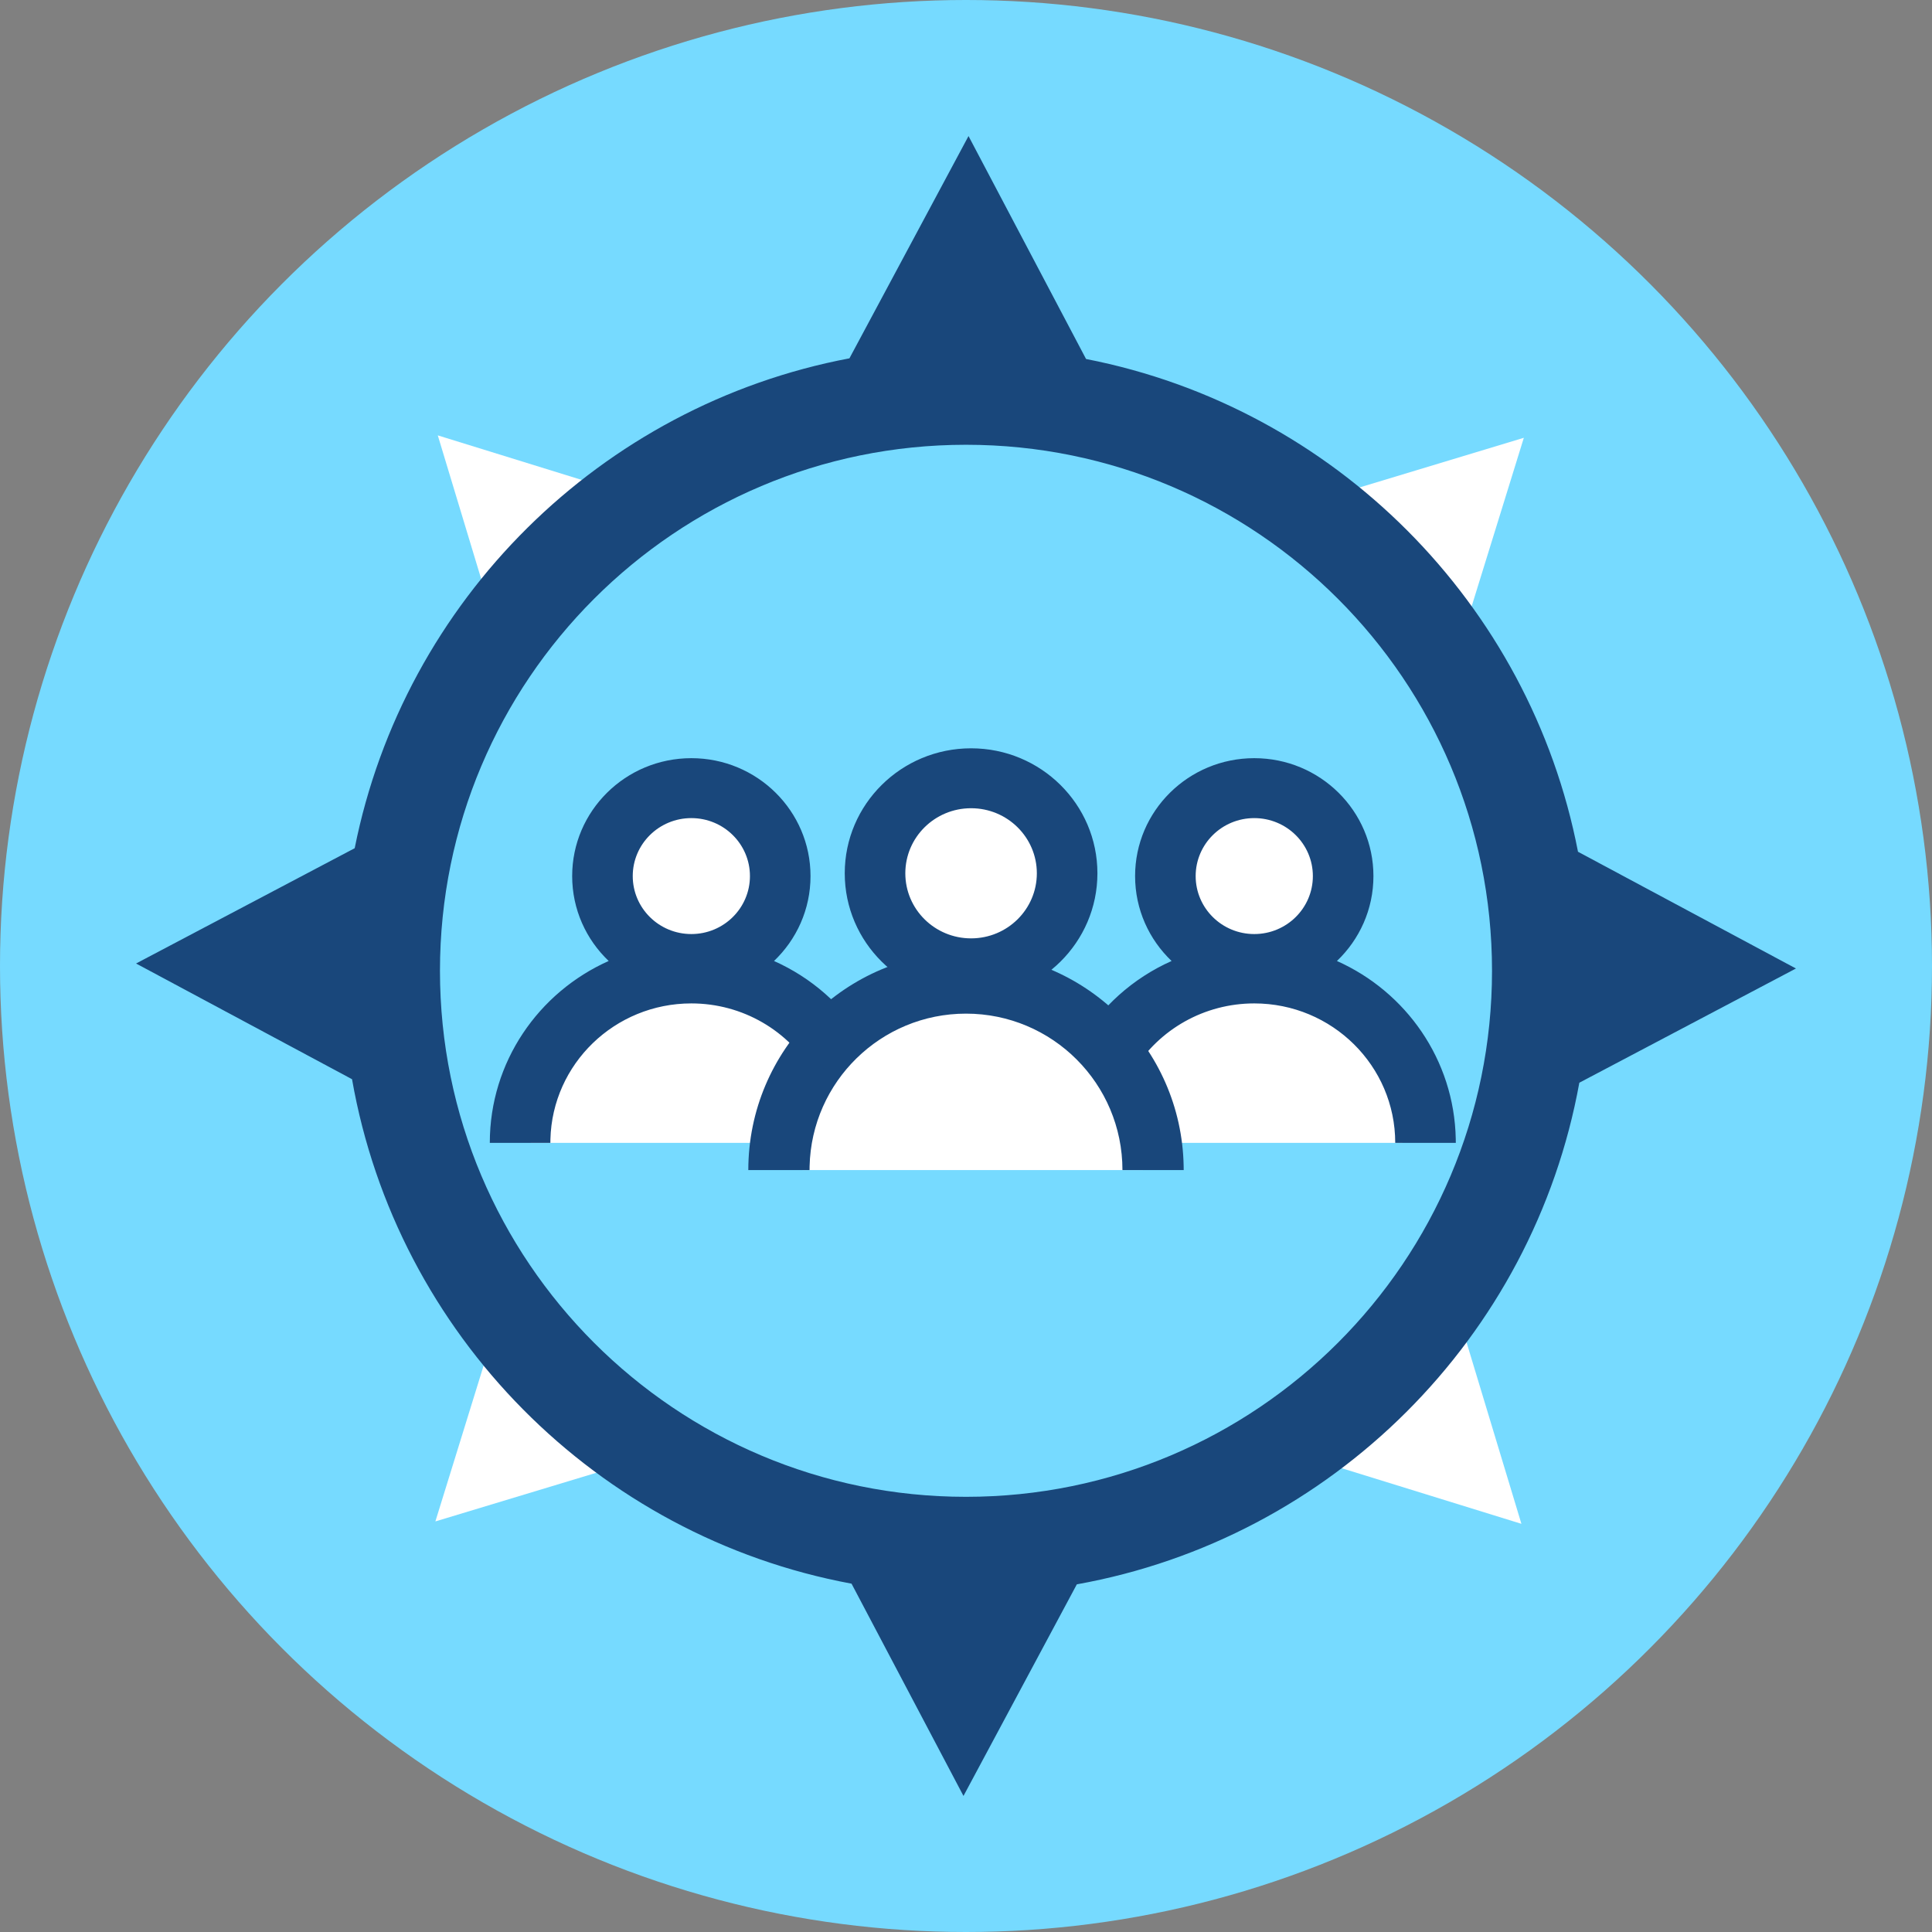 <?xml version="1.0" encoding="UTF-8"?>
<svg width="142px" height="142px" viewBox="0 0 142 142" version="1.1" xmlns="http://www.w3.org/2000/svg" xmlns:xlink="http://www.w3.org/1999/xlink">
    <rect x="0" y="0" width="142" height="142" fill="#808080" stroke="none"/>
    <title>Icon / category / Guidance_secondary</title>
    <g id="Icon-/-category-/-Guidance_secondary" stroke="none" stroke-width="1" fill="none" fill-rule="evenodd">
        <circle id="Oval" fill="#76DAFF" cx="71" cy="71" r="71"></circle>
        <g id="Group-37" transform="translate(10, 10)">
            <path d="M81.538,62 C87.912,62 93.077,67.372 93.077,74 L73.853,74 C73.95,74.652 74,75.32 74,76 L49,76 C49,75.32 49.05,74.652 49.147,74 L29,74 C29,67.372 34.166,62 40.538,62 C45.173,62 49.168,64.841 51.004,68.939 C53.23,65.365 57.099,63 61.499,63 C65.567,63 69.181,65.02 71.463,68.147 C73.437,64.479 77.209,62 81.538,62 Z M41,48 C44.314,48 47,50.686 47,54 C47,57.314 44.314,60 41,60 C37.686,60 35,57.314 35,54 C35,50.686 37.686,48 41,48 Z M82,48 C85.314,48 88,50.686 88,54 C88,57.314 85.314,60 82,60 C78.686,60 76,57.314 76,54 C76,50.686 78.686,48 82,48 Z M61,48 C64.314,48 67,50.686 67,54 C67,57.314 64.314,60 61,60 C57.686,60 55,57.314 55,54 C55,50.686 57.686,48 61,48 Z" id="Combined-Shape" fill="#FFFFFF"></path>
            <path d="M97.221,86.78 L101.823,102 L86.956,97.399 L97.221,86.78 Z M26.602,86.957 L37.22,97.222 L22,101.823 L26.602,86.957 Z M22.177,22 L37.043,26.601 L26.778,37.22 L22.177,22 Z M102,22.177 L97.398,37.043 L86.78,26.778 L102,22.177 Z" id="Combined-Shape" fill="#FFFFFF"></path>
            <path d="M61,60 C69.737,60 76.839,67.003 76.997,75.703 L77,76 L72.499,76 C72.499,69.649 67.351,64.501 61,64.501 C54.741,64.501 49.65,69.501 49.504,75.725 L49.501,76 L45,76 C45,67.164 52.163,60 61,60 Z" id="Stroke-11" fill="#19477B" fill-rule="nonzero"></path>
            <path d="M40.813,45.725 C45.651,45.725 49.572,49.605 49.572,54.391 C49.572,56.842 48.543,59.056 46.889,60.632 C49.622,61.849 51.949,63.873 53.524,66.472 L53.687,66.748 L49.82,68.93 C47.987,65.752 44.578,63.75 40.813,63.75 C35.179,63.75 30.595,68.199 30.455,73.74 L30.452,74 L26,74 C26,68.049 29.586,62.926 34.737,60.631 C33.083,59.056 32.054,56.842 32.054,54.391 C32.054,49.605 35.975,45.725 40.813,45.725 Z M82.187,45.725 C87.025,45.725 90.946,49.605 90.946,54.391 C90.946,56.842 89.917,59.056 88.263,60.632 C93.332,62.89 96.886,67.887 96.997,73.718 L97,74 L92.548,74 C92.548,68.339 87.909,63.75 82.187,63.75 C78.521,63.75 75.193,65.648 73.328,68.682 L73.18,68.93 L69.313,66.748 C70.888,64.016 73.282,61.891 76.111,60.632 C74.457,59.056 73.428,56.842 73.428,54.391 C73.428,49.605 77.349,45.725 82.187,45.725 Z M61.373,45 C66.502,45 70.659,49.113 70.659,54.187 C70.659,59.26 66.502,63.374 61.373,63.374 C56.245,63.374 52.088,59.261 52.088,54.187 C52.088,49.113 56.245,45 61.373,45 Z M61.373,49.404 C58.704,49.404 56.54,51.545 56.54,54.187 C56.54,56.828 58.704,58.969 61.373,58.969 C64.043,58.969 66.207,56.828 66.207,54.187 C66.207,51.546 64.043,49.404 61.373,49.404 Z M40.813,50.13 C38.434,50.13 36.506,52.038 36.506,54.391 C36.506,56.744 38.434,58.652 40.813,58.652 C43.192,58.652 45.12,56.744 45.12,54.391 C45.12,52.037 43.192,50.13 40.813,50.13 Z M82.187,50.13 C79.808,50.13 77.88,52.037 77.88,54.391 C77.88,56.744 79.808,58.652 82.187,58.652 C84.566,58.652 86.494,56.744 86.494,54.391 C86.494,52.038 84.566,50.13 82.187,50.13 Z" id="Combined-Shape" fill="#19477B" fill-rule="nonzero"></path>
            <path d="M61.185,0 L69.824,16.386 C88.075,19.947 102.45,34.342 105.981,52.603 L122,61.184 L106.079,69.579 C102.683,88.315 87.893,103.083 69.146,106.447 L60.815,122 L52.587,106.398 C33.881,102.927 19.166,88.09 15.874,69.321 L0,60.816 L16.07,52.342 C19.704,34.12 34.147,19.796 52.432,16.337 L61.185,0 Z M61,22.69 C39.647,22.69 22.337,40.001 22.337,61.353 C22.337,82.705 39.647,100.015 61,100.015 C82.353,100.015 99.662,82.706 99.662,61.353 C99.662,40 82.353,22.69 61,22.69 Z" id="Combined-Shape" fill="#19477B" fill-rule="nonzero"></path>
        </g>
    </g>
</svg>